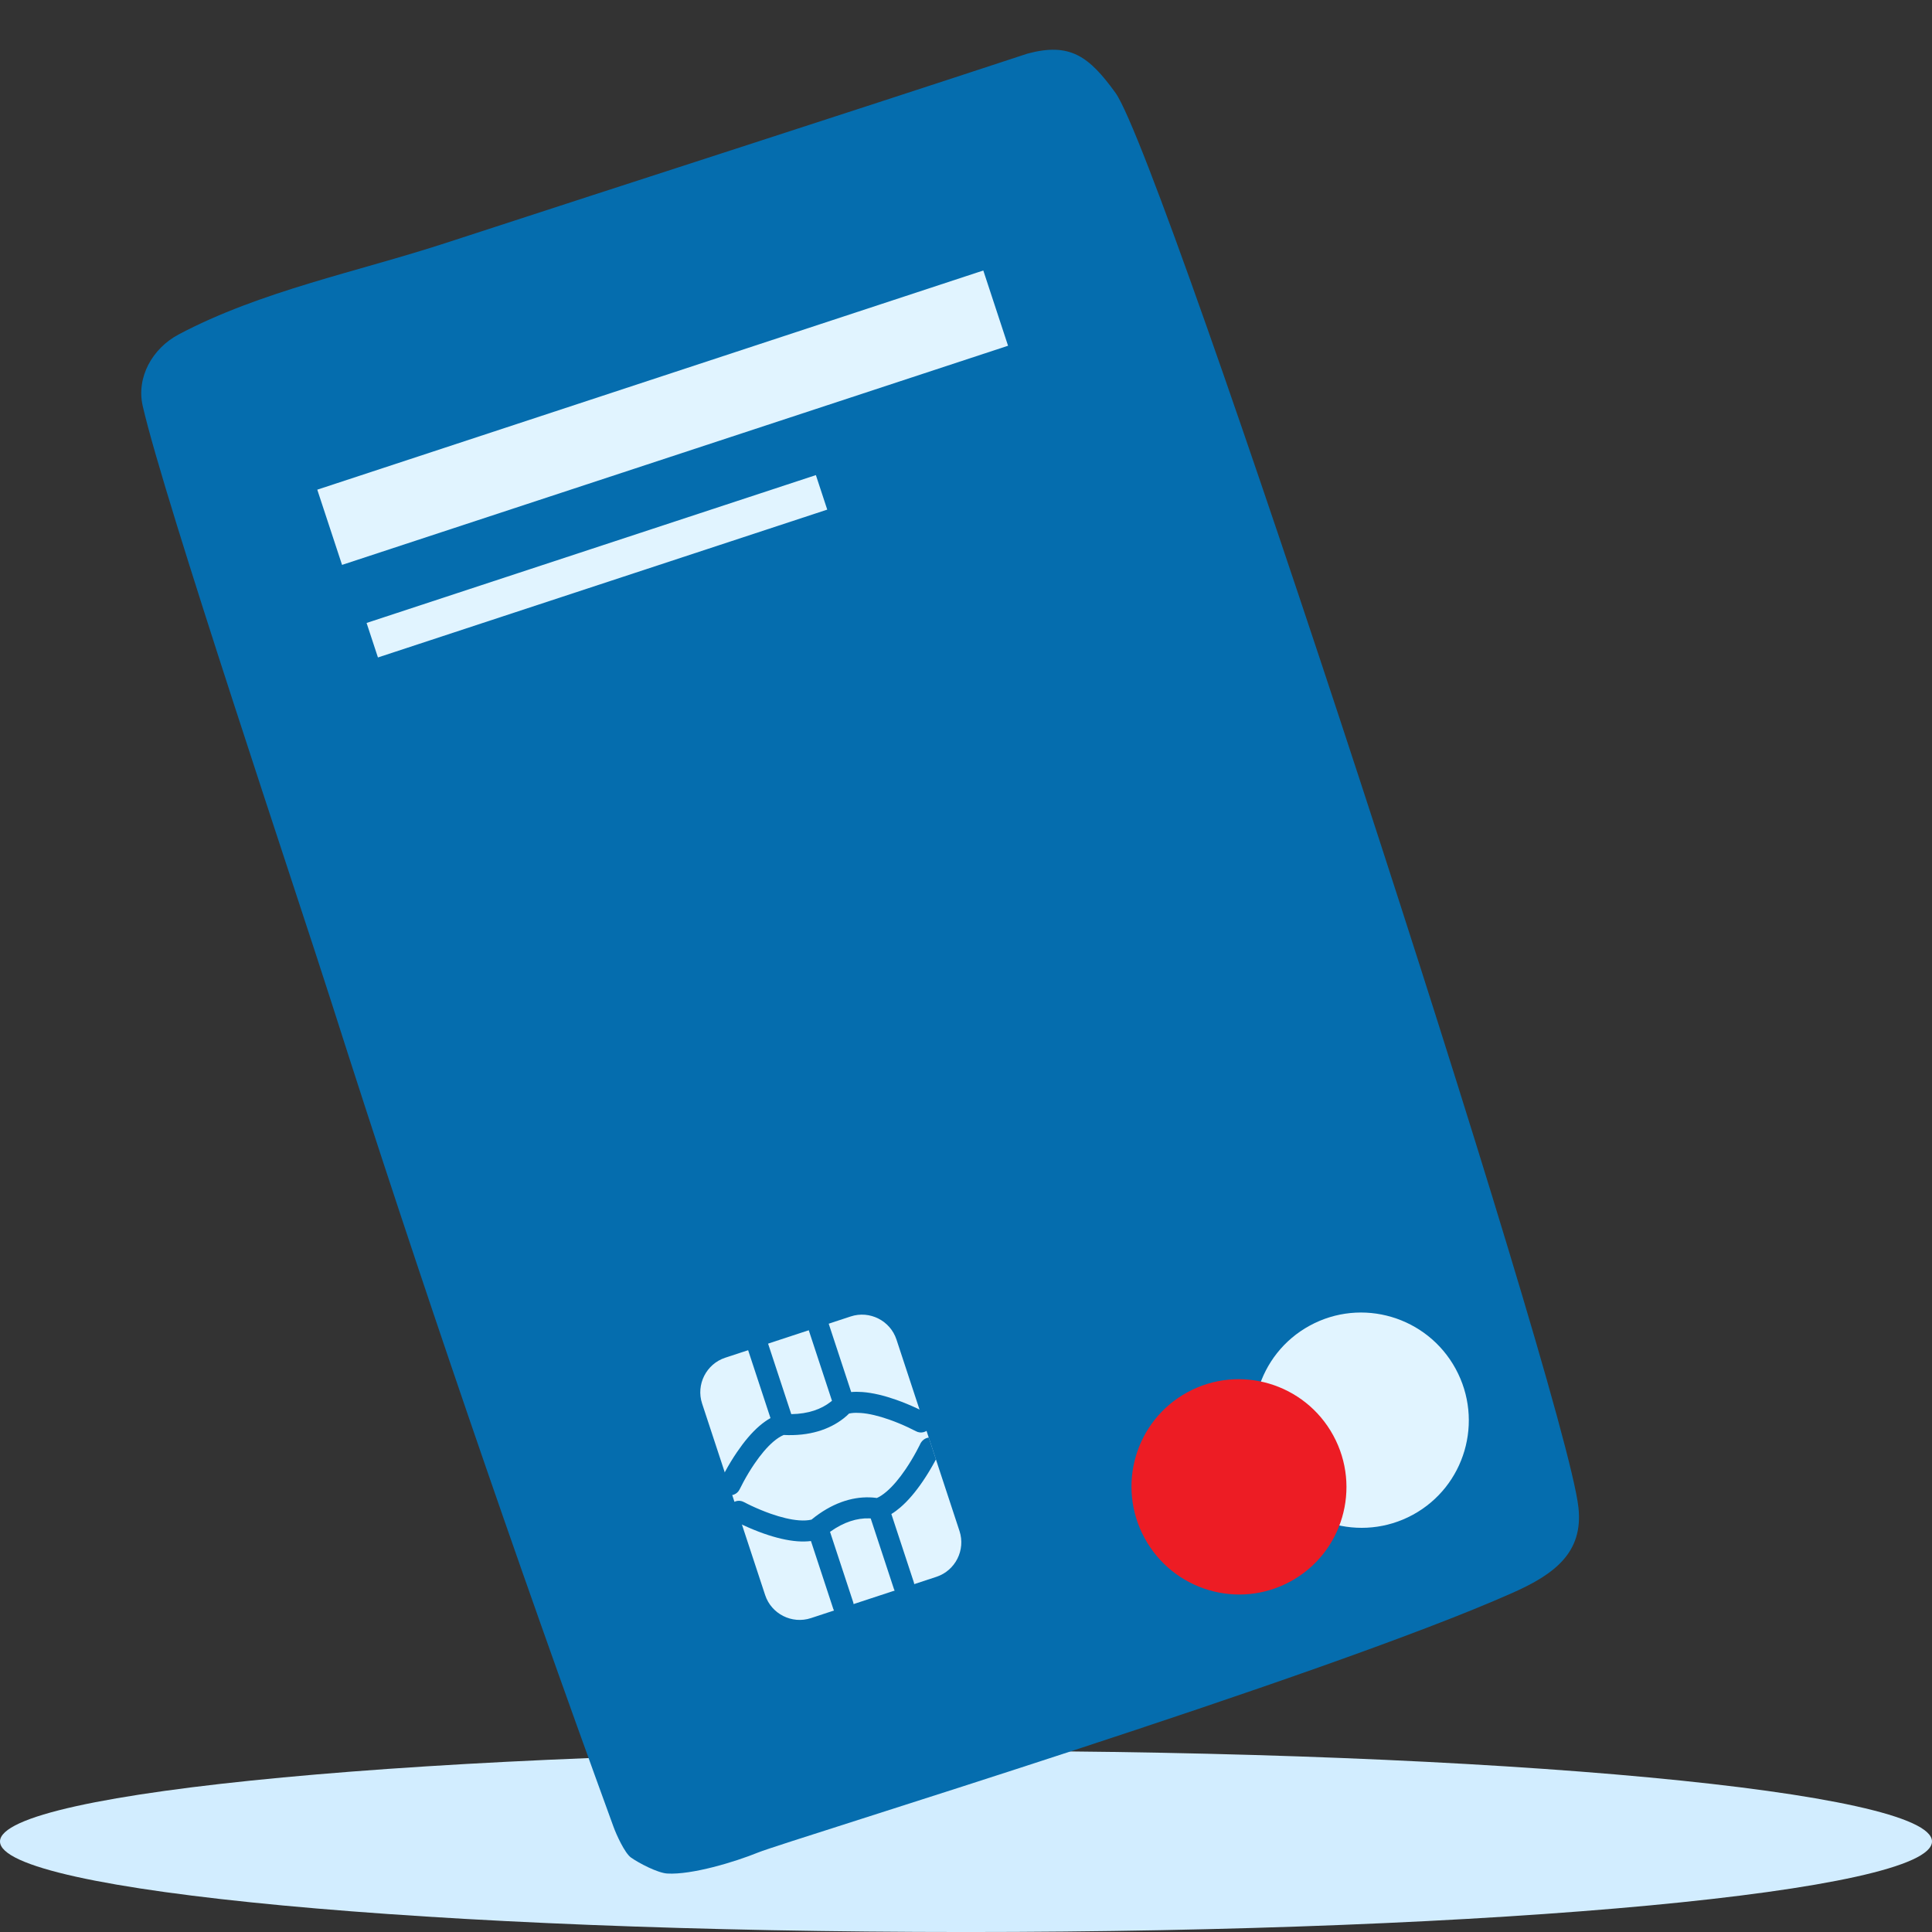 <svg width="90" height="90" viewBox="0 0 90 90" fill="none" xmlns="http://www.w3.org/2000/svg">
<rect x="0" y="0" width="90" height="90" fill="#333333" stroke="none"/>
<path fill-rule="evenodd" clip-rule="evenodd" d="M44.998 90.001C20.148 90.001 0 88.112 0 85.782C0 83.454 20.148 81.564 44.998 81.564C69.853 81.564 90 83.454 90 85.782C90 88.112 69.853 90.001 44.998 90.001Z" fill="#D2EDFF"/>
<path fill-rule="evenodd" clip-rule="evenodd" d="M73.531 70.234C73.756 72.325 72.42 73.331 70.453 74.204C61.58 78.148 36.637 85.758 35.312 86.298C34.246 86.732 32.229 87.345 31.081 87.276C30.632 87.247 29.765 86.793 29.397 86.534C29.099 86.325 28.704 85.444 28.58 85.101C23.956 72.414 19.557 59.6 15.454 46.736C13.886 41.815 7.651 23.299 6.649 18.915C6.34 17.573 7.103 16.227 8.319 15.582C12.144 13.552 16.676 12.656 20.774 11.316C29.801 8.369 38.855 5.462 47.869 2.496C49.842 1.969 50.724 2.614 51.962 4.323C54.196 7.404 72.948 64.807 73.531 70.234Z" fill="#056DAE"/>
<path fill-rule="evenodd" clip-rule="evenodd" d="M67.809 63.763C69.135 66.196 68.244 69.24 65.819 70.563C63.392 71.885 60.35 70.985 59.023 68.553C57.697 66.12 58.587 63.074 61.014 61.752C63.44 60.429 66.483 61.331 67.809 63.763" fill="#E1F4FF"/>
<path fill-rule="evenodd" clip-rule="evenodd" d="M62.109 66.869C63.436 69.301 62.543 72.347 60.118 73.669C57.691 74.992 54.65 74.091 53.324 71.658C51.997 69.226 52.886 66.18 55.313 64.858C57.739 63.535 60.783 64.436 62.109 66.869" fill="#ED1C24"/>
<path fill-rule="evenodd" clip-rule="evenodd" d="M15.934 26.315L46.959 16.106L45.806 12.601L14.78 22.811L15.934 26.315Z" fill="#E1F4FF"/>
<path fill-rule="evenodd" clip-rule="evenodd" d="M17.606 30.627L38.536 23.74L38.007 22.132L17.077 29.02L17.606 30.627Z" fill="#E1F4FF"/>
<path fill-rule="evenodd" clip-rule="evenodd" d="M37.776 75.378C36.893 75.669 35.933 75.184 35.643 74.303L32.706 65.381C32.416 64.498 32.9 63.539 33.783 63.248L39.63 61.325C40.511 61.035 41.471 61.519 41.761 62.401L44.698 71.323C44.988 72.205 44.504 73.164 43.623 73.454L37.776 75.378Z" fill="#E1F4FF"/>
<path fill-rule="evenodd" clip-rule="evenodd" d="M43.135 65.813C43.372 65.941 43.46 66.238 43.331 66.476C43.203 66.713 42.906 66.801 42.668 66.672L42.312 66.496C42.029 66.363 41.727 66.237 41.419 66.129C40.935 65.959 40.485 65.85 40.1 65.822C39.941 65.81 39.797 65.812 39.67 65.828L39.553 65.848L39.447 65.949L39.299 66.073C38.636 66.593 37.708 66.907 36.507 66.847C36.354 66.911 36.19 67.018 36.018 67.165C35.726 67.417 35.428 67.771 35.14 68.196C34.956 68.466 34.788 68.747 34.639 69.022L34.457 69.375C34.343 69.62 34.051 69.725 33.806 69.611C33.562 69.496 33.456 69.205 33.571 68.96L33.674 68.752L33.779 68.555C33.942 68.253 34.127 67.945 34.331 67.646C34.664 67.156 35.013 66.739 35.38 66.423C35.548 66.279 35.719 66.157 35.892 66.06L34.851 62.898C34.766 62.641 34.906 62.365 35.162 62.28C35.39 62.205 35.634 62.307 35.745 62.511L35.78 62.592L36.861 65.876C37.664 65.865 38.266 65.64 38.695 65.303C38.718 65.286 38.738 65.269 38.757 65.254L37.675 61.968C37.591 61.712 37.73 61.435 37.987 61.351C38.215 61.276 38.459 61.378 38.569 61.581L38.604 61.663L39.652 64.847C39.818 64.832 39.991 64.833 40.173 64.846C40.656 64.882 41.184 65.01 41.743 65.206C42.084 65.326 42.416 65.465 42.727 65.61L43.08 65.783C43.1 65.794 43.119 65.804 43.135 65.813ZM43.543 68.09L43.6 67.981L43.267 66.969C43.097 66.983 42.942 67.105 42.865 67.27C42.859 67.283 42.851 67.299 42.843 67.317L42.683 67.624C42.534 67.898 42.366 68.179 42.182 68.449C41.894 68.874 41.596 69.228 41.304 69.479L41.184 69.576C41.105 69.637 41.029 69.688 40.954 69.73L40.848 69.782L40.76 69.771C40.686 69.762 40.603 69.756 40.51 69.753C39.667 69.728 38.734 70.027 37.802 70.79C37.642 70.828 37.447 70.84 37.223 70.823C36.838 70.794 36.388 70.686 35.904 70.516C35.596 70.407 35.293 70.281 35.01 70.149L34.83 70.062L34.654 69.972C34.416 69.843 34.119 69.931 33.991 70.169C33.862 70.406 33.95 70.703 34.187 70.832L34.312 70.897L34.596 71.035C34.906 71.18 35.238 71.319 35.579 71.439C36.138 71.635 36.667 71.763 37.15 71.799C37.371 71.815 37.58 71.812 37.777 71.787L38.817 74.948L38.852 75.029C38.963 75.233 39.207 75.335 39.435 75.26C39.691 75.175 39.831 74.899 39.747 74.642L38.666 71.359C39.319 70.891 39.936 70.715 40.482 70.731C40.51 70.732 40.537 70.733 40.561 70.735L41.642 74.019L41.677 74.1C41.788 74.304 42.032 74.406 42.26 74.331C42.516 74.246 42.656 73.97 42.571 73.713L41.523 70.529C41.665 70.443 41.804 70.34 41.942 70.221C42.309 69.906 42.658 69.489 42.991 68.999C43.194 68.7 43.379 68.392 43.543 68.09Z" fill="#056DAE"/>
</svg>
